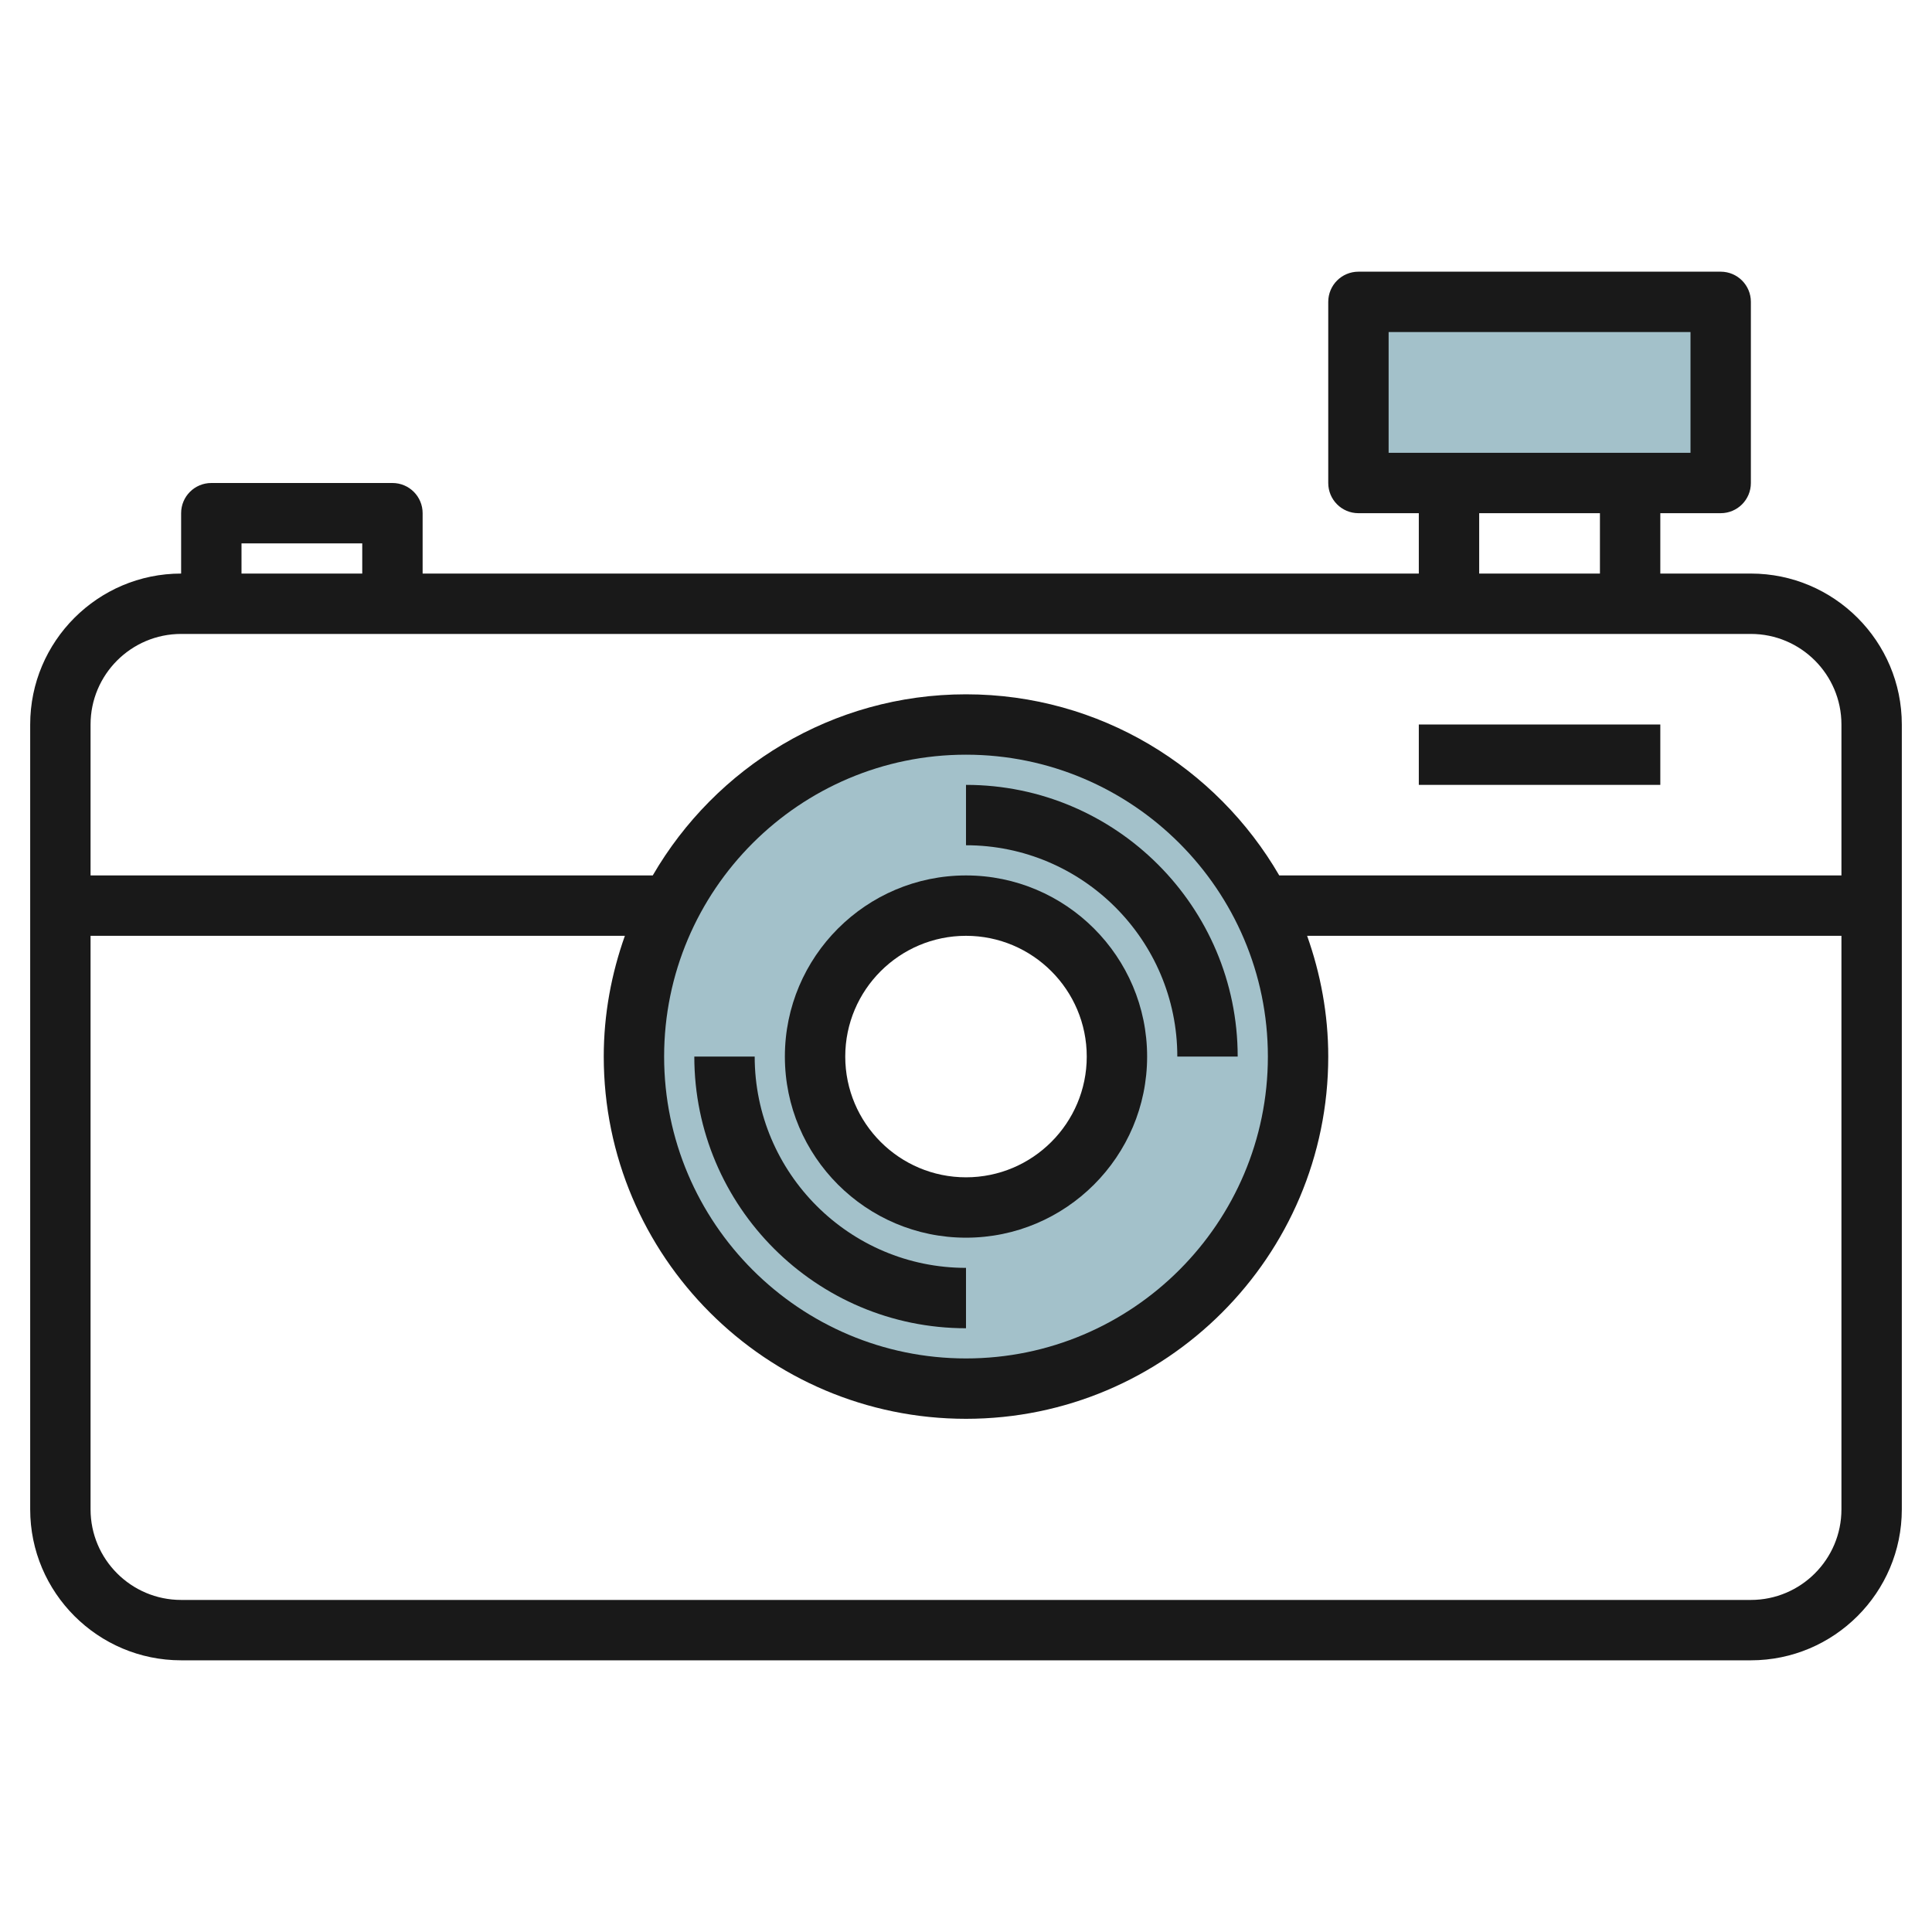 <svg id="Artboard_01" enable-background="new 0 0 64 64" height="512" viewBox="0 0 64 64" width="512" xmlns="http://www.w3.org/2000/svg"><g fill="#a3c1ca"><path d="m32 24c-6.075 0-11 4.925-11 11s4.925 11 11 11 11-4.925 11-11-4.925-11-11-11zm0 16c-2.761 0-5-2.239-5-5s2.239-5 5-5 5 2.239 5 5-2.239 5-5 5z"/><path d="m45 10v6h3 9v-6z"/></g><g fill="#191919"><path d="m58 19h-3v-2h2c.553 0 1-.447 1-1v-6c0-.553-.447-1-1-1h-12c-.553 0-1 .447-1 1v6c0 .553.447 1 1 1h2v2h-33v-2c0-.553-.447-1-1-1h-6c-.553 0-1 .447-1 1v2c-2.757 0-5 2.243-5 5v26c0 2.757 2.243 5 5 5h52c2.757 0 5-2.243 5-5v-26c0-2.757-2.243-5-5-5zm-12-8h10v4h-10zm3 6h4v2h-4zm-41 1h4v1h-4zm-2 3h52c1.654 0 3 1.346 3 3v5h-18.623c-2.079-3.581-5.947-6-10.377-6s-8.298 2.419-10.377 6h-18.623v-5c0-1.654 1.346-3 3-3zm26 4c5.514 0 10 4.486 10 10s-4.486 10-10 10-10-4.486-10-10 4.486-10 10-10zm26 28h-52c-1.654 0-3-1.346-3-3v-19h17.7c-.445 1.253-.7 2.596-.7 4 0 6.617 5.383 12 12 12s12-5.383 12-12c0-1.404-.255-2.747-.7-4h17.7v19c0 1.654-1.346 3-3 3z"/><path d="m32 41c3.309 0 6-2.691 6-6s-2.691-6-6-6-6 2.691-6 6 2.691 6 6 6zm0-10c2.206 0 4 1.794 4 4s-1.794 4-4 4-4-1.794-4-4 1.794-4 4-4z"/><path d="m32 44v-2c-3.859 0-7-3.141-7-7h-2c0 4.963 4.037 9 9 9z"/><path d="m39 35h2c0-4.963-4.037-9-9-9v2c3.859 0 7 3.141 7 7z"/><path d="m47 24h8v2h-8z"/></g></svg>